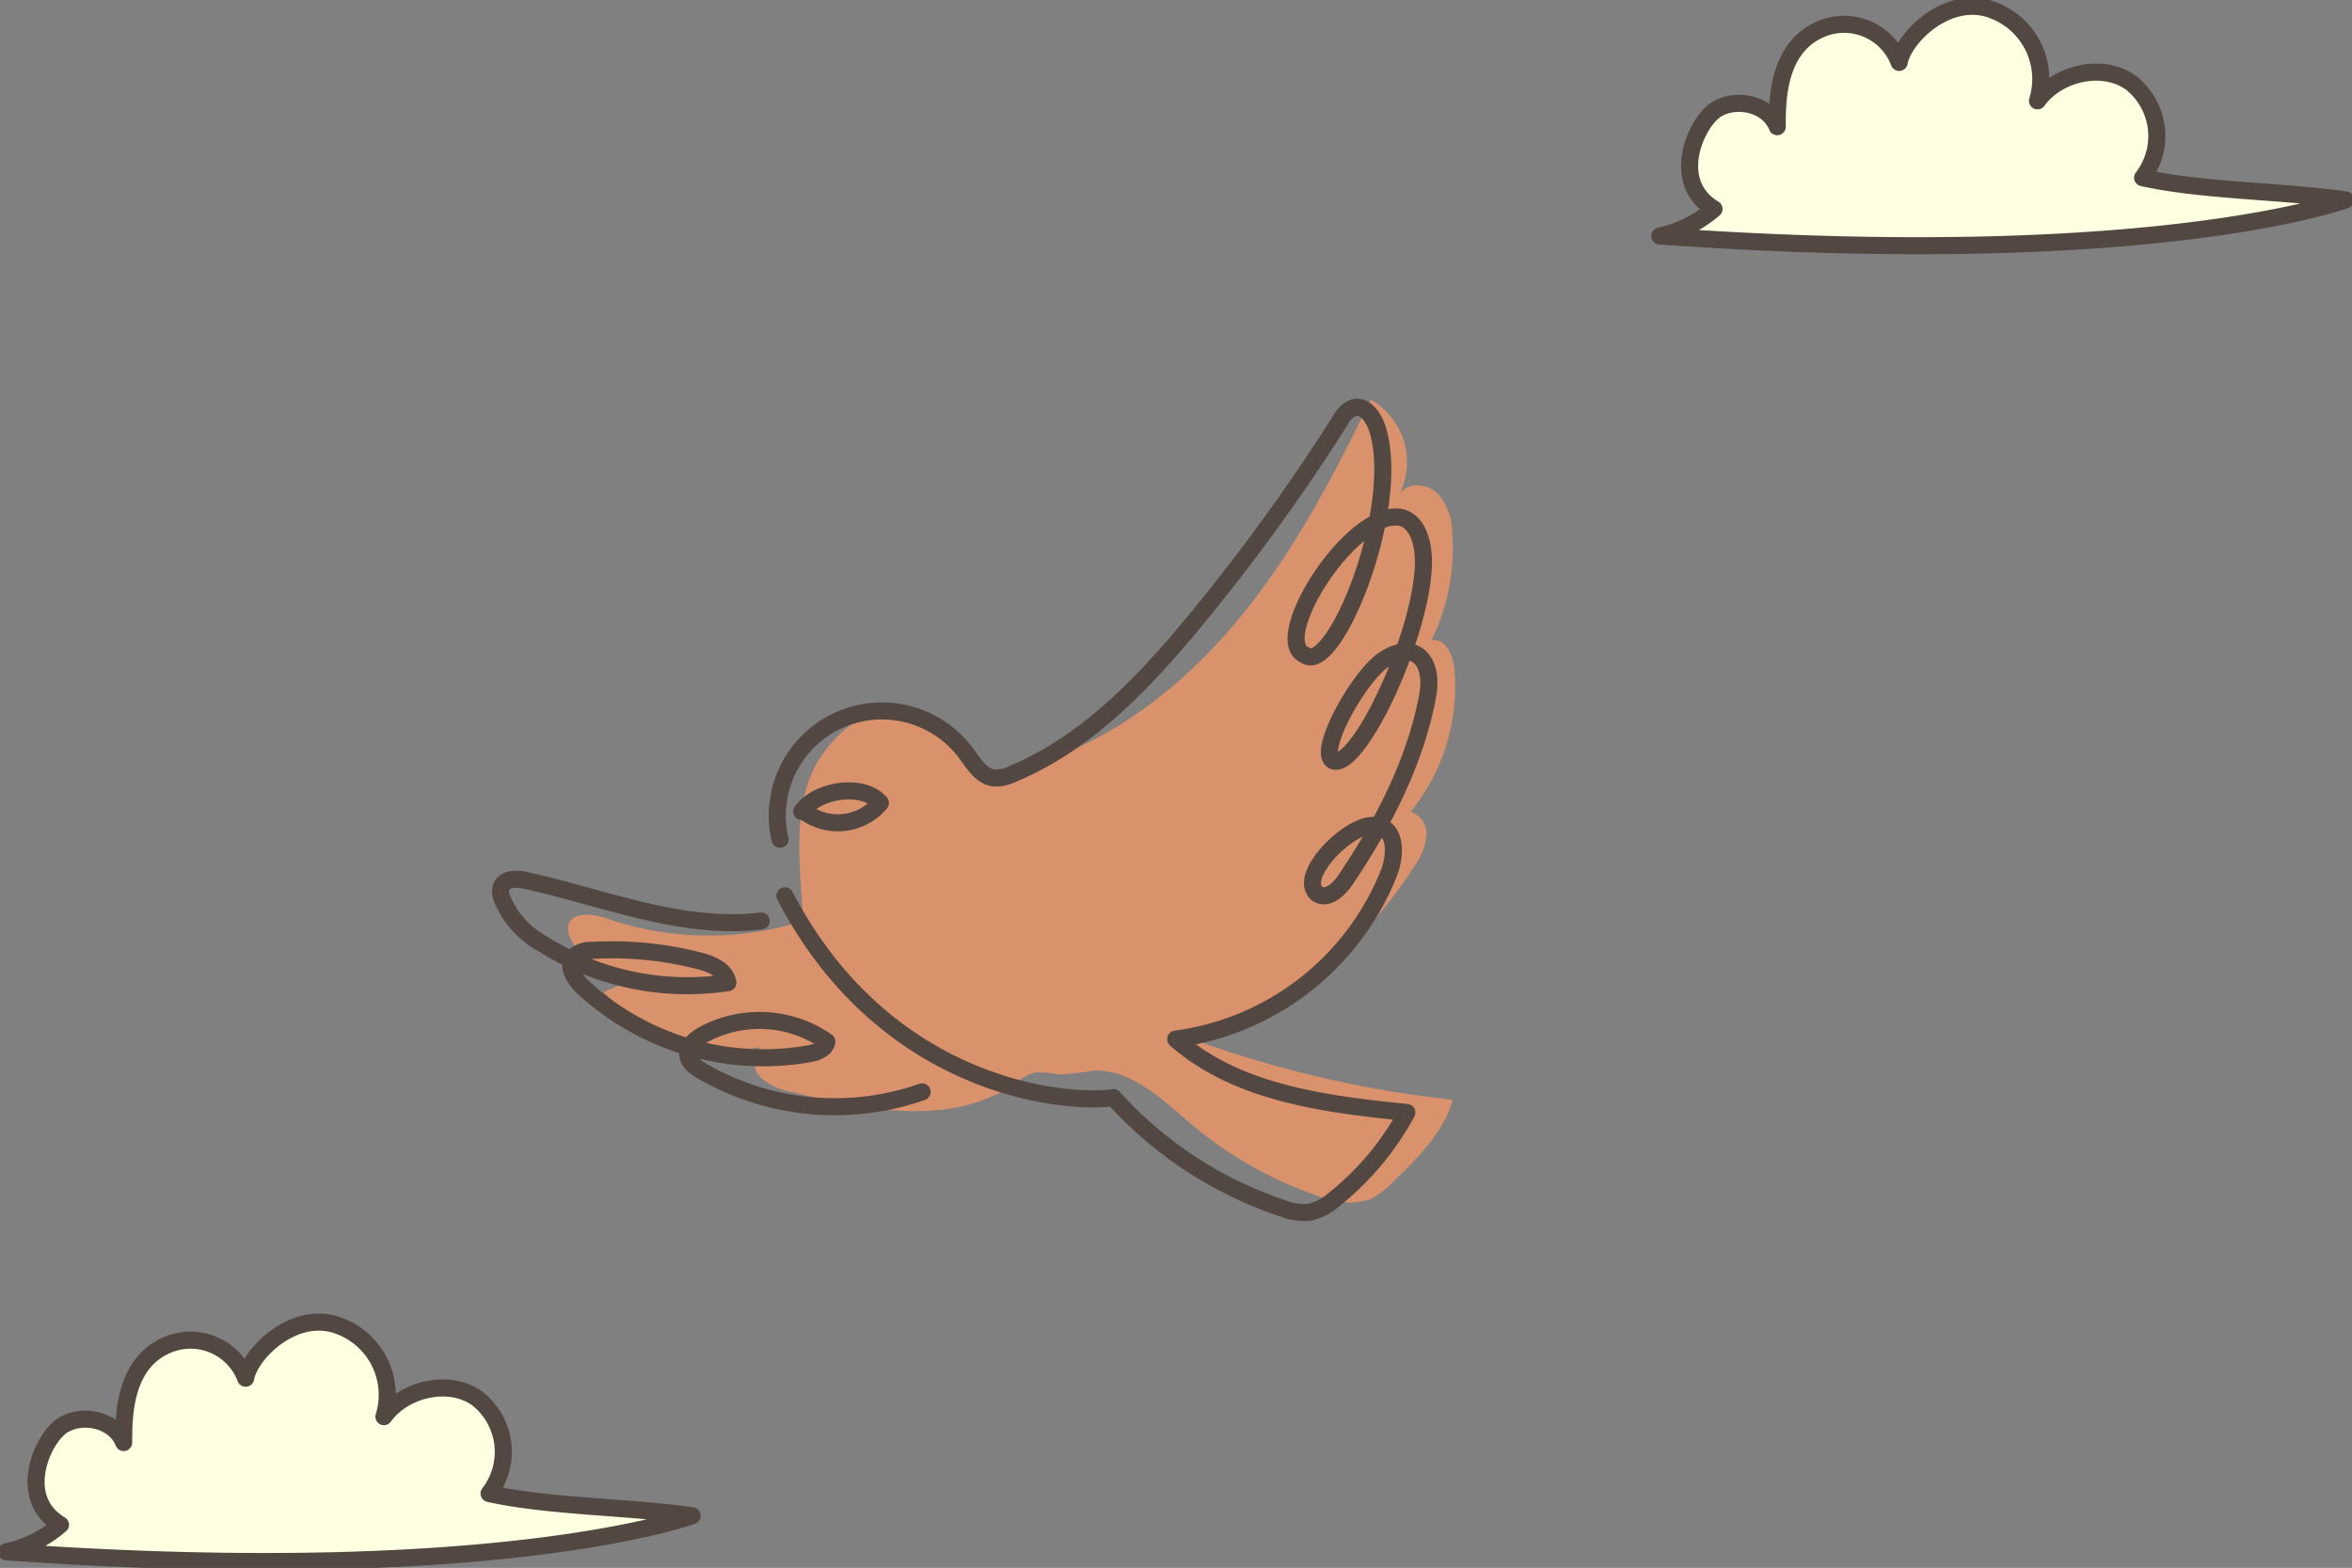 <svg id="グループ_46533" data-name="グループ 46533" xmlns="http://www.w3.org/2000/svg" xmlns:xlink="http://www.w3.org/1999/xlink" width="206.702" height="137.819" viewBox="0 0 206.702 137.819">
  <rect x="0" y="0" width="206.702" height="137.819" fill="#808080" stroke="none"/>
  <defs>
    <clipPath id="clip-path">
      <rect id="長方形_3660" data-name="長方形 3660" width="206.702" height="137.819" fill="none"/>
    </clipPath>
  </defs>
  <g id="グループ_45950" data-name="グループ 45950" clip-path="url(#clip-path)">
    <path id="パス_4031" data-name="パス 4031" d="M88.578,80.64c-1.3,3.474-.923,7.311-.684,11.012a2.086,2.086,0,0,1-.2,1.286,2.029,2.029,0,0,1-1.261.7,27.307,27.307,0,0,1-15.706-.659c-1.242-.434-3.138-.62-3.38.673a1.911,1.911,0,0,0,.235,1.14,6.77,6.77,0,0,0,5,3.729l-2.128.933A15.266,15.266,0,0,0,84.261,104.3a1.867,1.867,0,0,0,.029,2.683,5.4,5.4,0,0,0,2.722,1.252c6.591,1.631,14.147,3.1,19.7-.809a4.422,4.422,0,0,1,1.682-.908,7.664,7.664,0,0,1,1.96.173,20.285,20.285,0,0,0,3.013-.319c3.449-.229,6.227,2.574,8.876,4.8a34.459,34.459,0,0,0,11.029,6.209,6.458,6.458,0,0,0,4.52.287,7.051,7.051,0,0,0,2.05-1.544c2.163-2.088,4.411-4.313,5.249-7.2a97.243,97.243,0,0,1-22.113-5.051,39.471,39.471,0,0,0,18.754-15.525,5.566,5.566,0,0,0,1.035-2.571,2.1,2.1,0,0,0-1.368-2.192,17.451,17.451,0,0,0,3.82-12.61c-.118-1.2-.86-2.731-2.025-2.427a18.246,18.246,0,0,0,1.845-9.414,5.355,5.355,0,0,0-1.269-3.5c-.9-.89-2.616-1.034-3.345.007a6.35,6.35,0,0,0-2.553-8.271c-3.321,6.857-6.9,13.667-11.787,19.514s-11.2,10.728-18.542,12.759a4.815,4.815,0,0,1-3.847-.118c-2.615-1.669-3.966-5.193-7.687-5.048-3.239.126-6.368,3.318-7.431,6.165" transform="translate(-17.41 -12.248)" fill="#da926d"/>
    <path id="パス_4032" data-name="パス 4032" d="M196.75,20.94a10.814,10.814,0,0,0,4.758-2.379c-3.965-2.379-1.55-7.691.248-8.769s4.543-.412,5.307,1.54c0-2.287,0-7.046,3.961-8.632a5.18,5.18,0,0,1,6.758,2.978c.379-2.185,4.345-6.15,8.31-4.564a6.466,6.466,0,0,1,3.844,7.944c1.708-2.393,5.707-3.422,8.239-1.572a5.976,5.976,0,0,1,1,8.327c5.154,1.161,12.291,1.161,17.842,1.954,0,0-16.885,6.255-60.27,3.172" transform="translate(-50.875 -0.194)" fill="#ffffe2"/>
    <path id="パス_4033" data-name="パス 4033" d="M196.75,20.94a10.814,10.814,0,0,0,4.758-2.379c-3.965-2.379-1.55-7.691.248-8.769s4.543-.412,5.307,1.54c0-2.287,0-7.046,3.961-8.632a5.18,5.18,0,0,1,6.758,2.978c.379-2.185,4.345-6.15,8.31-4.564a6.466,6.466,0,0,1,3.844,7.944c1.708-2.393,5.707-3.422,8.239-1.572a5.976,5.976,0,0,1,1,8.327c5.154,1.161,12.291,1.161,17.842,1.954,0,0-16.885,6.255-60.27,3.172" transform="translate(-50.875 -0.194)" fill="none" stroke="#534741" stroke-linecap="round" stroke-linejoin="round" stroke-width="1.5"/>
    <path id="パス_4034" data-name="パス 4034" d="M.75,176.94a10.814,10.814,0,0,0,4.758-2.379c-3.965-2.379-1.55-7.691.248-8.769s4.543-.412,5.307,1.54c0-2.287,0-7.046,3.961-8.632a5.18,5.18,0,0,1,6.758,2.978c.379-2.185,4.345-6.15,8.31-4.564a6.466,6.466,0,0,1,3.844,7.944c1.708-2.393,5.707-3.422,8.239-1.572a5.976,5.976,0,0,1,1,8.327c5.154,1.161,12.291,1.161,17.842,1.954,0,0-16.885,6.255-60.27,3.172" transform="translate(-0.194 -40.532)" fill="#ffffe2"/>
    <path id="パス_4035" data-name="パス 4035" d="M.75,176.94a10.814,10.814,0,0,0,4.758-2.379c-3.965-2.379-1.55-7.691.248-8.769s4.543-.412,5.307,1.54c0-2.287,0-7.046,3.961-8.632a5.18,5.18,0,0,1,6.758,2.978c.379-2.185,4.345-6.15,8.31-4.564a6.466,6.466,0,0,1,3.844,7.944c1.708-2.393,5.707-3.422,8.239-1.572a5.976,5.976,0,0,1,1,8.327c5.154,1.161,12.291,1.161,17.842,1.954,0,0-16.885,6.255-60.27,3.172" transform="translate(-0.194 -40.532)" fill="none" stroke="#534741" stroke-linecap="round" stroke-linejoin="round" stroke-width="1.5"/>
    <path id="パス_4036" data-name="パス 4036" d="M92.38,86.254a9.2,9.2,0,0,1,16.345-7.566c.669.9,1.32,2.02,2.43,2.175a3.24,3.24,0,0,0,1.659-.345c6.522-2.708,11.564-8.037,16.058-13.484a174.122,174.122,0,0,0,12.756-17.6,2.259,2.259,0,0,1,1.168-1.113c1.037-.278,1.817.94,2.123,1.969,2.1,7.059-3.913,21.661-6.4,19.772-2.7-1.077,2.111-9.575,6.333-11.676a3.282,3.282,0,0,1,1.965-.444c1.667.283,2.15,2.435,2.109,4.125-.156,6.258-5.695,18.04-7.919,17.3-1.483-.741,2.224-7.414,4.449-8.9,2.617-1.745,4.449,0,3.829,3.254-1.108,5.819-3.918,11.226-7.23,16.136-.569.844-1.616,1.771-2.455,1.194-1.558-1.308,1.551-4.819,3.8-5.751a2.488,2.488,0,0,1,1.686-.188c1.484.479,1.379,2.62.823,4.077a23.5,23.5,0,0,1-18.754,14.635c5.429,4.77,13.125,5.716,20.316,6.45a24.947,24.947,0,0,1-6.335,7.6,4.985,4.985,0,0,1-2.179,1.164,5.119,5.119,0,0,1-2.451-.36,34.821,34.821,0,0,1-14.817-9.708c-4.092.592-19.981-.694-28.878-17.747" transform="translate(-23.831 -12.485)" fill="none" stroke="#534741" stroke-linecap="round" stroke-linejoin="round" stroke-width="1.5"/>
    <path id="パス_4037" data-name="パス 4037" d="M82.235,107.912c-6.985.834-13.8-2.046-20.669-3.562-.792-.175-1.855-.2-2.157.553a1.5,1.5,0,0,0,.041,1,8.053,8.053,0,0,0,3.66,4.062,23.751,23.751,0,0,0,16.2,3.366c-.162-1.087-1.392-1.62-2.456-1.9a30.66,30.66,0,0,0-9.465-.935,2.147,2.147,0,0,0-1.646.6c-.626.813.11,1.956.859,2.657a23.328,23.328,0,0,0,19.861,5.828c.658-.122,1.443-.4,1.547-1.065a10.352,10.352,0,0,0-10.943-.564c-.674.386-1.38,1.016-1.269,1.785.087.61.655,1.02,1.186,1.335a23.272,23.272,0,0,0,19.4,1.863" transform="translate(-15.344 -26.956)" fill="none" stroke="#534741" stroke-linecap="round" stroke-linejoin="round" stroke-width="1.5"/>
    <path id="パス_4038" data-name="パス 4038" d="M95.04,95.578c1.344-1.924,5.389-2.541,6.906-.75a4.892,4.892,0,0,1-6.832.644" transform="translate(-24.575 -24.245)" fill="none" stroke="#534741" stroke-linecap="round" stroke-linejoin="round" stroke-width="1.5"/>
  </g>
</svg>
